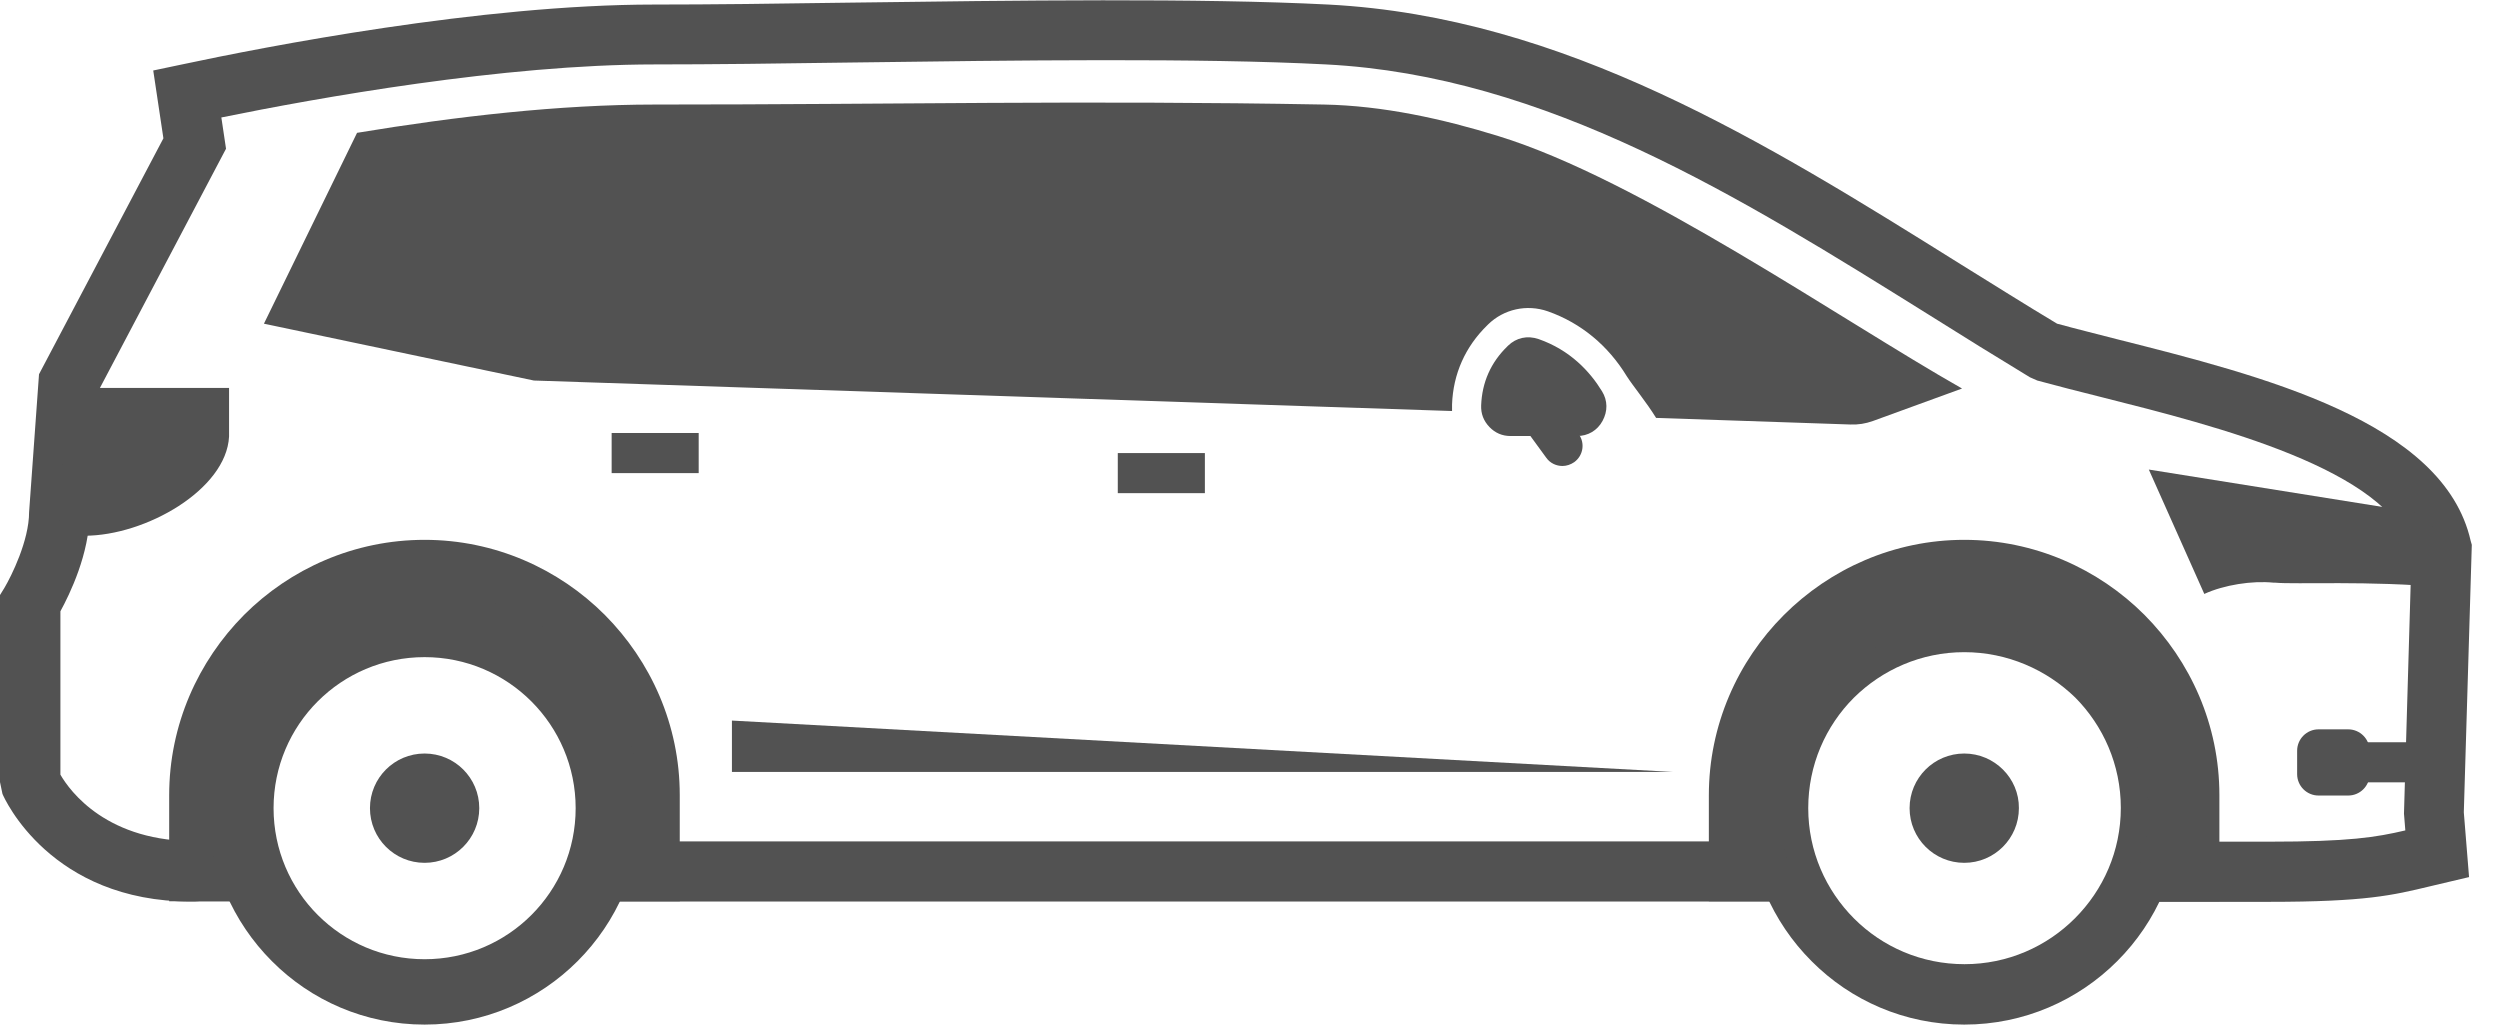 <svg width="61" height="25" viewBox="0 0 61 25" fill="none" xmlns="http://www.w3.org/2000/svg">
<path d="M32.307 2.551C33.734 2.577 35.202 2.899 36.562 3.321C40.007 4.38 44.919 7.804 47.874 9.48L45.703 10.271C45.515 10.338 45.348 10.364 45.153 10.358L40.409 10.197C40.174 9.815 39.846 9.419 39.692 9.178C39.243 8.441 38.586 7.885 37.769 7.597C37.253 7.416 36.69 7.543 36.308 7.918L36.288 7.938C35.752 8.461 35.457 9.125 35.43 9.868C35.43 9.922 35.43 9.976 35.43 10.029L13.027 9.285L6.44 7.898L8.712 3.241C11.144 2.839 13.657 2.551 15.969 2.551C21.84 2.551 26.43 2.443 32.307 2.551Z" fill="#525252"/>
<path d="M4.664 21.998C1.233 21.998 0.107 19.485 0.06 19.371L0 19.083V14.519L0.107 14.345C0.275 14.063 0.71 13.192 0.71 12.495L0.952 9.131L3.987 3.375L3.739 1.72L4.409 1.579C6.48 1.137 11.741 0.111 15.963 0.111C17.33 0.111 18.991 0.091 20.767 0.064C24.755 0.011 29.271 -0.05 32.414 0.111C38.171 0.413 43.083 3.475 47.834 6.444C48.625 6.933 49.409 7.429 50.193 7.898C50.635 8.019 51.124 8.139 51.64 8.273C55.199 9.171 59.628 10.284 60.285 13.199L60.312 13.293L60.117 19.82L60.245 21.401L59.28 21.629C58.382 21.844 57.725 22.005 55.359 22.005H52.15V20.537H55.359C57.33 20.537 57.973 20.43 58.69 20.262L58.657 19.853L58.844 13.44C58.288 11.457 54.086 10.398 51.292 9.694C50.722 9.553 50.186 9.413 49.71 9.285L49.529 9.205C48.712 8.709 47.888 8.2 47.07 7.684C42.473 4.816 37.728 1.847 32.354 1.572C29.265 1.411 24.768 1.472 20.801 1.525C19.018 1.552 17.343 1.572 15.976 1.572C12.29 1.572 7.74 2.39 5.401 2.866L5.515 3.629L2.332 9.667L2.185 12.529C2.185 13.501 1.702 14.499 1.474 14.915V18.902C1.702 19.297 2.614 20.564 4.852 20.523H5.81V21.991H4.872C4.791 21.998 4.731 21.998 4.664 21.998ZM43.713 21.998H14.917V20.53H43.706V21.998H43.713Z" fill="#525252"/>
<path d="M47.928 15.913C46.876 15.913 45.924 16.342 45.234 17.025C44.544 17.716 44.121 18.667 44.121 19.719C44.121 20.771 44.55 21.723 45.24 22.413C45.931 23.104 46.882 23.526 47.934 23.526C48.987 23.526 49.938 23.097 50.628 22.407C51.319 21.716 51.748 20.765 51.748 19.713C51.748 18.66 51.319 17.709 50.635 17.019C49.938 16.342 48.98 15.913 47.928 15.913ZM44.202 15.993C45.153 15.042 46.474 14.445 47.928 14.445C49.382 14.445 50.702 15.035 51.66 15.993C52.612 16.945 53.208 18.265 53.208 19.719C53.208 21.174 52.619 22.494 51.66 23.452C50.709 24.404 49.389 25 47.928 25C46.474 25 45.153 24.41 44.202 23.452C43.25 22.5 42.654 21.18 42.654 19.719C42.654 18.272 43.244 16.952 44.202 15.993Z" fill="#525252"/>
<path d="M47.928 18.386C47.191 18.386 46.594 18.982 46.594 19.719C46.594 20.456 47.191 21.053 47.928 21.053C48.665 21.053 49.261 20.456 49.261 19.719C49.268 18.989 48.665 18.386 47.928 18.386Z" fill="#525252"/>
<path d="M47.928 13.172C49.637 13.172 51.198 13.876 52.324 15.002C53.45 16.134 54.153 17.689 54.153 19.398V21.261V21.991H53.423H51.801C52.19 21.321 52.418 20.55 52.418 19.719C52.418 18.48 51.915 17.36 51.104 16.543C50.293 15.732 49.167 15.229 47.928 15.229C46.688 15.229 45.569 15.732 44.751 16.543C43.941 17.354 43.438 18.48 43.438 19.719C43.438 20.55 43.666 21.328 44.054 21.991H42.426H41.696V21.261V19.404C41.696 17.695 42.399 16.134 43.525 15.008C44.657 13.876 46.219 13.172 47.928 13.172ZM10.36 13.172C12.069 13.172 13.63 13.876 14.756 15.002C15.882 16.134 16.586 17.689 16.586 19.398V21.261V21.991H15.855H14.595C14.957 21.314 15.165 20.537 15.165 19.719C15.165 18.392 14.629 17.193 13.758 16.322C12.887 15.451 11.687 14.915 10.354 14.915C9.027 14.915 7.827 15.451 6.956 16.322C6.085 17.193 5.549 18.392 5.549 19.719C5.549 20.544 5.756 21.314 6.118 21.991H4.858H4.128V21.261V19.404C4.128 17.689 4.832 16.134 5.957 15.002C7.083 13.876 8.645 13.172 10.36 13.172Z" fill="#525252"/>
<path d="M6.634 15.993C7.586 15.042 8.906 14.445 10.36 14.445C11.814 14.445 13.135 15.035 14.093 15.993C15.044 16.945 15.641 18.265 15.641 19.719C15.641 21.174 15.051 22.494 14.093 23.452C13.141 24.404 11.821 25 10.36 25C8.906 25 7.586 24.41 6.634 23.452C5.683 22.5 5.086 21.18 5.086 19.719C5.08 18.272 5.676 16.952 6.634 15.993ZM10.36 16.034C8.323 16.034 6.675 17.682 6.675 19.719C6.675 21.756 8.323 23.405 10.36 23.405C12.397 23.405 14.046 21.756 14.046 19.719C14.046 17.689 12.397 16.034 10.36 16.034Z" fill="#525252"/>
<path d="M10.36 18.386C9.623 18.386 9.027 18.982 9.027 19.719C9.027 20.456 9.623 21.053 10.36 21.053C11.097 21.053 11.694 20.456 11.694 19.719C11.694 18.982 11.097 18.386 10.36 18.386Z" fill="#525252"/>
<path d="M52.431 11.457L53.785 14.492C54.267 14.271 54.951 14.164 55.473 14.217H55.48H55.487H55.494H55.5H55.507H55.514C55.983 14.264 57.846 14.164 59.628 14.332L59.581 13.36C59.514 13.072 59.36 12.79 59.132 12.529L52.431 11.457Z" fill="#525252"/>
<path d="M29.399 11.055H27.274V12.033H29.399V11.055Z" fill="#525252"/>
<path d="M17.048 10.565H14.924V11.544H17.048V10.565Z" fill="#525252"/>
<path d="M36.797 8.434L36.783 8.448C36.375 8.843 36.16 9.332 36.14 9.895C36.133 10.096 36.2 10.27 36.341 10.418C36.482 10.565 36.656 10.639 36.857 10.639H38.479C38.747 10.639 38.975 10.505 39.102 10.27C39.23 10.036 39.23 9.775 39.089 9.547C38.794 9.064 38.311 8.542 37.541 8.273C37.266 8.18 36.998 8.24 36.797 8.434Z" fill="#525252"/>
<path d="M38.124 11.37C37.976 11.37 37.822 11.303 37.728 11.168L36.824 9.929C36.663 9.714 36.71 9.406 36.931 9.245C37.152 9.091 37.454 9.138 37.614 9.352L38.519 10.592C38.68 10.807 38.633 11.115 38.412 11.276C38.325 11.336 38.224 11.37 38.124 11.37Z" fill="#525252"/>
<path d="M1.421 13.072H2.064C3.552 13.072 5.522 11.946 5.589 10.652V9.466H1.602C1.555 10.719 1.468 12.14 1.421 13.072Z" fill="#525252"/>
<path d="M59.206 18.111H57.558V19.089H59.206V18.111Z" fill="#525252"/>
<path d="M57.296 17.796H56.572C56.284 17.796 56.05 18.031 56.05 18.319V18.888C56.05 19.177 56.284 19.411 56.572 19.411H57.296C57.584 19.411 57.819 19.177 57.819 18.888V18.319C57.819 18.031 57.584 17.796 57.296 17.796Z" fill="#525252"/>
<path d="M17.859 17.582V18.835H40.818L17.859 17.582Z" fill="#525252"/>
</svg>
